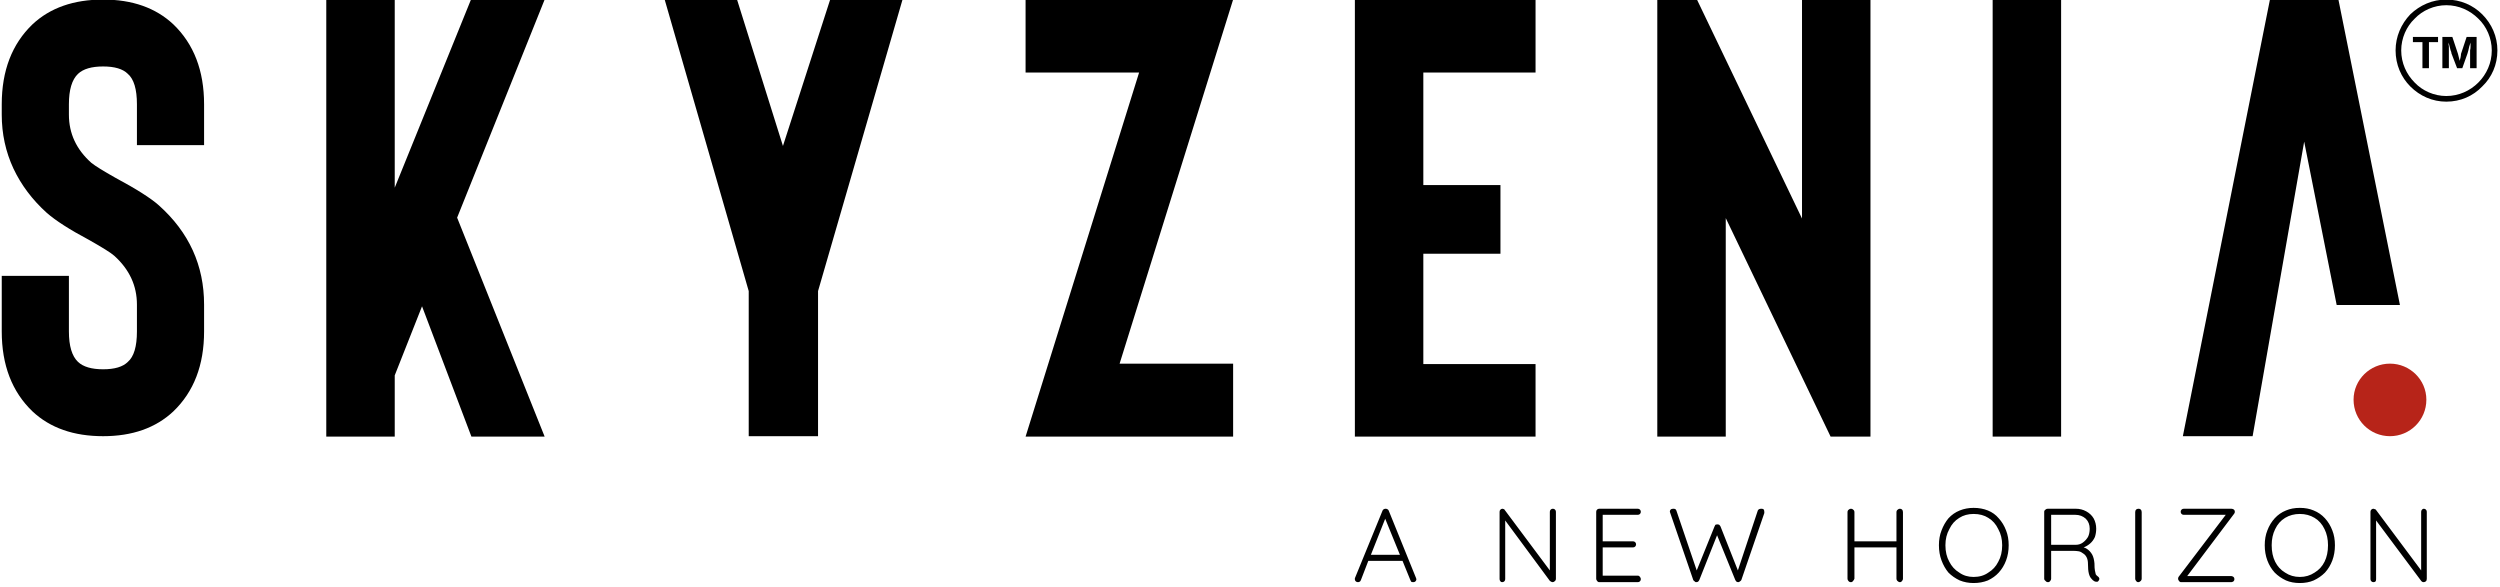 <svg width="341" height="80" viewBox="0 0 341 80" fill="none" xmlns="http://www.w3.org/2000/svg">
<g clip-path="url(#clip0_1423_412)">
<path fill-rule="evenodd" clip-rule="evenodd" d="M189.413 69.629C189.374 69.55 189.315 69.491 189.236 69.451C189.157 69.412 189.079 69.392 189 69.392C188.921 69.392 188.842 69.412 188.763 69.451C188.685 69.491 188.626 69.55 188.586 69.629L184.804 78.874C184.804 78.953 184.804 79.012 184.804 79.052C184.804 79.13 184.843 79.21 184.922 79.289C185.001 79.368 185.099 79.407 185.217 79.407C185.296 79.407 185.375 79.387 185.454 79.348C185.533 79.308 185.592 79.229 185.631 79.111L186.636 76.503H191.305L192.368 79.111C192.408 79.19 192.447 79.269 192.487 79.348C192.565 79.387 192.664 79.407 192.782 79.407C192.9 79.407 192.999 79.368 193.078 79.289C193.156 79.21 193.196 79.111 193.196 78.992C193.196 78.953 193.176 78.894 193.137 78.814L189.413 69.629ZM186.99 75.674L188.941 70.755L190.95 75.674H186.99ZM211.812 69.392C211.694 69.392 211.595 69.432 211.516 69.511C211.438 69.59 211.398 69.689 211.398 69.807V77.807L205.252 69.57C205.213 69.491 205.173 69.451 205.134 69.451C205.055 69.412 204.996 69.392 204.956 69.392C204.838 69.392 204.74 69.432 204.661 69.511C204.582 69.59 204.543 69.689 204.543 69.807V78.992C204.543 79.111 204.582 79.21 204.661 79.289C204.7 79.368 204.779 79.407 204.897 79.407C205.016 79.407 205.114 79.368 205.193 79.289C205.272 79.21 205.311 79.111 205.311 78.992V70.992L211.398 79.229C211.438 79.269 211.497 79.308 211.576 79.348C211.654 79.387 211.713 79.407 211.753 79.407C211.871 79.407 211.97 79.368 212.048 79.289C212.167 79.21 212.226 79.091 212.226 78.933V69.807C212.226 69.689 212.186 69.59 212.107 69.511C212.029 69.432 211.93 69.392 211.812 69.392ZM223.395 70.222C223.513 70.222 223.612 70.182 223.691 70.103C223.77 70.024 223.809 69.926 223.809 69.807C223.809 69.689 223.77 69.59 223.691 69.511C223.612 69.432 223.513 69.392 223.395 69.392H218.136C218.017 69.392 217.919 69.432 217.84 69.511C217.761 69.59 217.722 69.689 217.722 69.807V78.933C217.722 79.052 217.761 79.15 217.84 79.229C217.919 79.348 218.017 79.407 218.136 79.407H223.395C223.513 79.407 223.612 79.368 223.691 79.289C223.77 79.21 223.809 79.111 223.809 78.992C223.809 78.874 223.77 78.775 223.691 78.696C223.612 78.578 223.513 78.518 223.395 78.518H218.608V74.666H222.745C222.863 74.666 222.962 74.627 223.041 74.548C223.12 74.469 223.159 74.37 223.159 74.251C223.159 74.133 223.12 74.034 223.041 73.955C222.962 73.876 222.863 73.837 222.745 73.837H218.608V70.222H223.395ZM240.238 69.392C240.12 69.392 240.022 69.412 239.943 69.451C239.864 69.491 239.805 69.55 239.766 69.629L237.047 77.807L234.683 71.822C234.644 71.743 234.585 71.664 234.506 71.585C234.427 71.545 234.348 71.526 234.269 71.526C234.151 71.526 234.053 71.545 233.974 71.585C233.935 71.664 233.895 71.743 233.856 71.822L231.433 77.807L228.655 69.629C228.616 69.55 228.576 69.491 228.537 69.451C228.458 69.412 228.36 69.392 228.241 69.392C228.163 69.392 228.064 69.412 227.946 69.451C227.828 69.531 227.769 69.649 227.769 69.807C227.769 69.847 227.788 69.906 227.828 69.985L230.96 79.111C230.999 79.19 231.058 79.249 231.137 79.289C231.216 79.368 231.275 79.407 231.315 79.407C231.433 79.407 231.531 79.387 231.61 79.348C231.689 79.269 231.748 79.19 231.787 79.111L234.21 73.007L236.693 79.111C236.732 79.19 236.791 79.269 236.87 79.348C236.949 79.387 237.027 79.407 237.106 79.407C237.185 79.407 237.264 79.368 237.343 79.289C237.421 79.249 237.481 79.19 237.52 79.111L240.652 69.985C240.652 69.906 240.652 69.847 240.652 69.807C240.652 69.649 240.613 69.531 240.534 69.451C240.455 69.412 240.357 69.392 240.238 69.392ZM259.15 69.392C259.032 69.392 258.933 69.432 258.855 69.511C258.736 69.59 258.677 69.708 258.677 69.866V73.837H252.945V69.866C252.945 69.708 252.886 69.59 252.767 69.511C252.689 69.432 252.59 69.392 252.472 69.392C252.354 69.392 252.255 69.432 252.176 69.511C252.058 69.59 251.999 69.708 251.999 69.866V78.933C251.999 79.052 252.039 79.15 252.117 79.229C252.196 79.348 252.314 79.407 252.472 79.407C252.59 79.407 252.689 79.348 252.767 79.229C252.846 79.15 252.905 79.052 252.945 78.933V74.666H258.677V78.933C258.677 79.052 258.717 79.15 258.795 79.229C258.914 79.348 259.032 79.407 259.15 79.407C259.268 79.407 259.367 79.348 259.446 79.229C259.524 79.15 259.564 79.052 259.564 78.933V69.866C259.564 69.708 259.524 69.59 259.446 69.511C259.367 69.432 259.268 69.392 259.15 69.392ZM272.625 70.696C272.231 70.222 271.738 69.866 271.147 69.629C270.556 69.392 269.906 69.274 269.197 69.274C268.527 69.274 267.897 69.392 267.306 69.629C266.715 69.866 266.203 70.222 265.769 70.696C265.375 71.17 265.06 71.723 264.824 72.355C264.587 72.948 264.469 73.619 264.469 74.37C264.469 75.121 264.587 75.812 264.824 76.444C265.06 77.076 265.375 77.629 265.769 78.103C266.203 78.538 266.715 78.894 267.306 79.17C267.897 79.407 268.527 79.526 269.197 79.526C269.906 79.526 270.556 79.407 271.147 79.17C271.738 78.894 272.231 78.538 272.625 78.103C273.058 77.629 273.393 77.076 273.629 76.444C273.866 75.812 273.984 75.121 273.984 74.37C273.984 73.619 273.866 72.948 273.629 72.355C273.393 71.723 273.058 71.17 272.625 70.696ZM272.565 76.622C272.25 77.254 271.797 77.748 271.206 78.103C270.655 78.498 269.985 78.696 269.197 78.696C268.448 78.696 267.798 78.498 267.247 78.103C266.656 77.748 266.203 77.254 265.887 76.622C265.533 75.99 265.355 75.239 265.355 74.37C265.355 73.54 265.533 72.81 265.887 72.177C266.203 71.506 266.656 70.992 267.247 70.637C267.798 70.281 268.448 70.103 269.197 70.103C269.985 70.103 270.655 70.281 271.206 70.637C271.797 70.992 272.25 71.506 272.565 72.177C272.92 72.81 273.097 73.54 273.097 74.37C273.097 75.239 272.92 75.99 272.565 76.622ZM286.158 78.637C286.04 78.558 285.942 78.459 285.863 78.34C285.823 78.222 285.784 78.044 285.745 77.807C285.705 77.61 285.685 77.293 285.685 76.859C285.646 76.385 285.548 75.99 285.39 75.674C285.193 75.318 284.937 75.042 284.622 74.844C284.503 74.765 284.366 74.706 284.208 74.666C284.523 74.548 284.819 74.37 285.094 74.133C285.37 73.896 285.587 73.6 285.745 73.244C285.863 72.889 285.922 72.513 285.922 72.118C285.922 71.605 285.804 71.13 285.567 70.696C285.331 70.301 284.996 69.985 284.563 69.748C284.129 69.511 283.656 69.392 283.144 69.392H279.303C279.185 69.392 279.086 69.432 279.007 69.511C278.889 69.59 278.83 69.689 278.83 69.807V78.933C278.83 79.052 278.889 79.15 279.007 79.229C279.086 79.348 279.204 79.407 279.362 79.407C279.48 79.407 279.579 79.348 279.657 79.229C279.736 79.15 279.776 79.052 279.776 78.933V75.14H282.908C283.105 75.14 283.321 75.16 283.558 75.2C283.755 75.239 283.952 75.338 284.149 75.496C284.346 75.615 284.503 75.792 284.622 76.029C284.74 76.266 284.799 76.563 284.799 76.918C284.799 77.471 284.838 77.906 284.917 78.222C284.996 78.538 285.114 78.775 285.272 78.933C285.39 79.091 285.528 79.21 285.685 79.289C285.764 79.328 285.843 79.348 285.922 79.348C286.001 79.348 286.06 79.348 286.099 79.348C286.178 79.308 286.237 79.249 286.276 79.17C286.355 79.052 286.375 78.953 286.336 78.874C286.296 78.755 286.237 78.676 286.158 78.637ZM283.144 74.311H279.776V70.222H283.085C283.637 70.222 284.109 70.4 284.503 70.755C284.858 71.111 285.035 71.565 285.035 72.118C285.035 72.553 284.957 72.928 284.799 73.244C284.602 73.56 284.366 73.817 284.09 74.014C283.814 74.212 283.499 74.311 283.144 74.311ZM291.714 69.392C291.556 69.392 291.438 69.432 291.359 69.511C291.28 69.59 291.241 69.708 291.241 69.866V78.933C291.241 79.052 291.28 79.15 291.359 79.229C291.438 79.348 291.536 79.407 291.654 79.407C291.773 79.407 291.891 79.348 292.009 79.229C292.088 79.15 292.127 79.052 292.127 78.933V69.866C292.127 69.708 292.088 69.59 292.009 69.511C291.93 69.432 291.832 69.392 291.714 69.392ZM304.833 69.807C304.833 69.689 304.794 69.59 304.715 69.511C304.597 69.432 304.479 69.392 304.361 69.392H297.86C297.742 69.392 297.643 69.432 297.564 69.511C297.485 69.59 297.446 69.689 297.446 69.807C297.446 69.926 297.485 70.024 297.564 70.103C297.643 70.182 297.742 70.222 297.86 70.222H303.592L297.151 78.696C297.111 78.775 297.091 78.854 297.091 78.933C297.091 79.052 297.131 79.15 297.21 79.229C297.288 79.348 297.387 79.407 297.505 79.407H304.361C304.439 79.407 304.538 79.368 304.656 79.289C304.735 79.21 304.774 79.111 304.774 78.992C304.774 78.874 304.735 78.775 304.656 78.696C304.538 78.617 304.439 78.578 304.361 78.578H298.333L304.715 70.103C304.794 70.024 304.833 69.926 304.833 69.807ZM317.126 70.696C316.693 70.222 316.18 69.866 315.589 69.629C315.038 69.392 314.407 69.274 313.698 69.274C312.989 69.274 312.359 69.392 311.807 69.629C311.216 69.866 310.704 70.222 310.27 70.696C309.837 71.17 309.502 71.723 309.266 72.355C309.029 72.948 308.911 73.619 308.911 74.37C308.911 75.121 309.029 75.812 309.266 76.444C309.502 77.076 309.837 77.629 310.27 78.103C310.704 78.538 311.216 78.894 311.807 79.17C312.359 79.407 312.989 79.526 313.698 79.526C314.407 79.526 315.038 79.407 315.589 79.17C316.18 78.894 316.693 78.538 317.126 78.103C317.559 77.629 317.894 77.076 318.131 76.444C318.367 75.812 318.485 75.121 318.485 74.37C318.485 73.619 318.367 72.948 318.131 72.355C317.894 71.723 317.559 71.17 317.126 70.696ZM317.067 76.622C316.752 77.254 316.299 77.748 315.708 78.103C315.117 78.498 314.447 78.696 313.698 78.696C312.95 78.696 312.28 78.498 311.689 78.103C311.098 77.748 310.645 77.254 310.33 76.622C310.014 75.99 309.857 75.239 309.857 74.37C309.857 73.54 310.014 72.81 310.33 72.177C310.645 71.506 311.098 70.992 311.689 70.637C312.28 70.281 312.95 70.103 313.698 70.103C314.447 70.103 315.117 70.281 315.708 70.637C316.299 70.992 316.752 71.506 317.067 72.177C317.382 72.81 317.54 73.54 317.54 74.37C317.54 75.239 317.382 75.99 317.067 76.622ZM330.896 69.511C330.817 69.432 330.719 69.392 330.6 69.392C330.522 69.392 330.443 69.432 330.364 69.511C330.285 69.59 330.246 69.689 330.246 69.807V77.807L324.1 69.57C324.06 69.491 324.001 69.451 323.922 69.451C323.844 69.412 323.784 69.392 323.745 69.392C323.627 69.392 323.528 69.432 323.45 69.511C323.371 69.59 323.331 69.689 323.331 69.807V78.992C323.331 79.111 323.371 79.21 323.45 79.289C323.528 79.368 323.627 79.407 323.745 79.407C323.863 79.407 323.962 79.368 324.041 79.289C324.08 79.21 324.1 79.111 324.1 78.992V70.992L330.246 79.229C330.285 79.269 330.325 79.308 330.364 79.348C330.443 79.387 330.522 79.407 330.6 79.407C330.679 79.407 330.778 79.368 330.896 79.289C330.975 79.21 331.014 79.091 331.014 78.933V69.807C331.014 69.689 330.975 69.59 330.896 69.511ZM23.641 56.118C26.439 53.432 27.837 49.797 27.837 45.215V41.54C27.837 36.207 25.789 31.703 21.691 28.029C20.588 27.042 18.598 25.777 15.722 24.237C14.107 23.328 13.023 22.657 12.472 22.222C10.423 20.405 9.399 18.212 9.399 15.644V14.222C9.399 12.247 9.812 10.864 10.64 10.074C11.349 9.402 12.491 9.066 14.067 9.066C15.643 9.066 16.766 9.402 17.436 10.074C18.263 10.785 18.677 12.168 18.677 14.222V19.792H27.837V14.222C27.837 9.639 26.439 6.005 23.641 3.318C21.238 1.066 18.047 -0.06 14.067 -0.06C10.049 -0.06 6.838 1.066 4.434 3.318C1.637 6.005 0.238 9.639 0.238 14.222V15.644C0.238 18.252 0.77 20.701 1.834 22.992C2.898 25.244 4.415 27.259 6.385 29.037C7.606 30.103 9.517 31.328 12.117 32.711C14.008 33.778 15.171 34.508 15.604 34.903C17.653 36.76 18.677 38.972 18.677 41.54V45.215C18.677 47.269 18.263 48.651 17.436 49.363C16.766 50.034 15.643 50.37 14.067 50.37C12.491 50.37 11.349 50.034 10.64 49.363C9.812 48.572 9.399 47.19 9.399 45.215V37.629H0.238V45.215C0.238 49.797 1.637 53.432 4.434 56.118C6.838 58.37 10.049 59.496 14.067 59.496C18.047 59.496 21.238 58.37 23.641 56.118Z" fill="black"/>
<path fill-rule="evenodd" clip-rule="evenodd" d="M111.581 39.703V59.496H102.125V39.703L90.66 -0.06H100.53L106.794 19.911L113.236 -0.06H123.105L111.581 39.703ZM168.198 59.555H139.889L155.373 9.896H139.889V-0.06H168.198L152.714 49.6H168.198V59.555ZM194.142 9.896V25.244H204.662V34.607H194.142V49.659H209.449V59.555H184.805V-0H209.449V9.896H194.142ZM255.132 59.555H249.695L235.393 29.748V59.555H226.055V-0H231.493L245.794 29.807V-0H255.132V59.555ZM281.136 59.555H271.798V-0H281.136V59.555Z" fill="black"/>
<path d="M325.992 49.6C323.273 49.6 321.027 51.792 321.027 54.518C321.027 57.303 323.273 59.496 325.992 59.496C328.71 59.496 330.956 57.303 330.956 54.518C330.956 51.792 328.71 49.6 325.992 49.6Z" fill="#B72419"/>
<path fill-rule="evenodd" clip-rule="evenodd" d="M318.959 -0.06H309.621L297.742 59.496H307.257L314.29 19.318L318.722 41.6H327.351L318.959 -0.06ZM53.842 51.2L57.565 41.778L64.302 59.555H74.29L62.352 29.689L74.29 -0.06H64.243L53.842 25.6V-0.06H44.504V59.555H53.842V51.2Z" fill="black"/>
<path d="M333.672 -0.06C335.623 -0.06 337.336 0.711 338.578 1.955C339.878 3.259 340.646 4.977 340.646 6.874C340.646 8.829 339.878 10.548 338.578 11.792C337.336 13.096 335.623 13.866 333.672 13.866C331.781 13.866 330.067 13.096 328.767 11.792C327.526 10.548 326.758 8.829 326.758 6.874C326.758 4.977 327.526 3.259 328.767 1.955C330.067 0.711 331.781 -0.06 333.672 -0.06ZM338.046 2.548C336.923 1.422 335.386 0.711 333.672 0.711C332.018 0.711 330.422 1.422 329.358 2.548C328.235 3.615 327.526 5.215 327.526 6.874C327.526 8.592 328.235 10.133 329.358 11.259C330.422 12.385 332.018 13.096 333.672 13.096C335.386 13.096 336.923 12.385 338.046 11.259C339.169 10.133 339.878 8.592 339.878 6.874C339.878 5.215 339.169 3.615 338.046 2.548Z" fill="black"/>
<path d="M329.121 5.748V5.037H332.549V5.748H331.308V9.304H330.421V5.748H329.121ZM333.14 9.304V5.037H334.499L335.149 6.993C335.189 7.072 335.228 7.19 335.267 7.348C335.307 7.467 335.346 7.625 335.386 7.822C335.425 7.98 335.464 8.138 335.504 8.296C335.543 8.138 335.583 7.98 335.622 7.822C335.661 7.625 335.681 7.467 335.681 7.348C335.72 7.19 335.76 7.072 335.799 6.993L336.449 5.037H337.809V9.304H336.922V7.289C336.922 7.17 336.922 7.032 336.922 6.874C336.962 6.716 336.981 6.538 336.981 6.341C336.981 6.143 336.981 5.965 336.981 5.807C336.942 5.965 336.883 6.143 336.804 6.341C336.765 6.538 336.725 6.716 336.686 6.874C336.646 7.032 336.607 7.17 336.568 7.289L335.858 9.304H335.149L334.381 7.289C334.381 7.17 334.341 7.032 334.263 6.874C334.223 6.716 334.184 6.558 334.144 6.4C334.105 6.203 334.046 6.005 333.967 5.807C333.967 5.965 333.987 6.143 334.026 6.341C334.026 6.538 334.026 6.716 334.026 6.874C334.026 7.032 334.026 7.17 334.026 7.289V9.304H333.14Z" fill="black"/>
</g>
<defs>
<clipPath id="clip0_1423_412">
<rect width="341" height="80" fill="white"/>
</clipPath>
</defs>
</svg>
